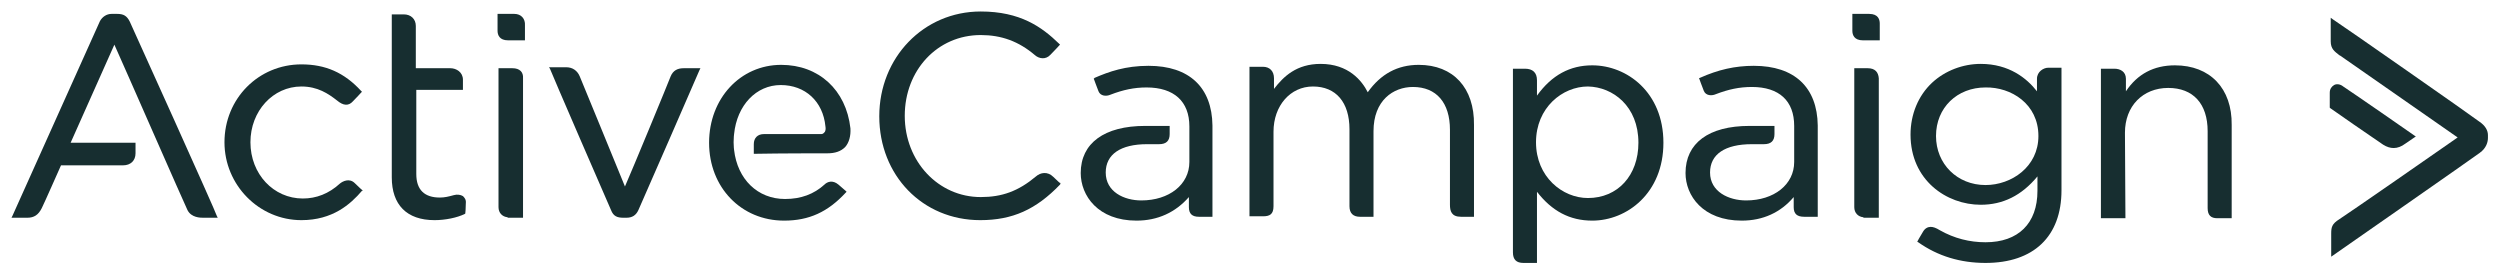 <svg width="520" height="57" viewBox="0 0 520 57" fill="none" xmlns="http://www.w3.org/2000/svg">
<path d="M388.79 2.89H385.29V6.39C385.29 7.29 385.69 8.39 387.49 8.39H390.99V4.89C390.99 4.09 390.69 2.89 388.79 2.89Z" fill="#172E30"/>
<path d="M388.49 14.19H385.69V43.09C385.69 44.29 386.49 45.09 387.59 45.19V45.29H390.79V16.29C390.69 14.99 389.99 14.19 388.49 14.19Z" fill="#172E30"/>
<path d="M219.09 36.79C217.89 35.59 216.39 35.89 215.49 36.69C211.79 39.79 208.39 40.99 203.99 40.99C195.19 40.99 188.19 33.59 188.19 24.09C188.19 14.59 194.99 7.29 203.99 7.29C208.29 7.29 211.89 8.59 215.29 11.49C216.09 12.19 217.49 12.49 218.49 11.39C219.39 10.49 220.29 9.49 220.29 9.49L220.49 9.29L220.29 9.09C216.69 5.59 212.19 2.39 203.99 2.39C192.09 2.39 182.89 11.99 182.89 24.19C182.89 36.49 191.89 45.79 203.89 45.79C210.59 45.79 215.49 43.59 220.49 38.39L220.59 38.19L220.49 37.99C220.49 38.19 220.19 37.79 219.09 36.79Z" fill="#172E30"/>
<path d="M295.09 13.49C290.69 13.49 287.19 15.39 284.49 19.19C283.29 16.79 280.49 13.29 274.69 13.29C269.69 13.29 266.99 15.89 264.99 18.49V16.29C264.99 14.79 264.09 13.89 262.69 13.89H259.89V44.99H262.69C264.09 44.99 264.89 44.59 264.89 42.89V27.39C264.89 21.99 268.39 17.99 273.09 17.99C277.89 17.99 280.69 21.29 280.69 26.89V42.89C280.69 44.39 281.49 45.09 282.89 45.09H285.69V27.29C285.69 20.89 289.79 18.09 293.89 18.09C298.79 18.09 301.59 21.39 301.59 26.99V42.59C301.59 43.89 301.89 45.09 303.89 45.09H306.59V25.99C306.69 18.29 302.29 13.49 295.09 13.49Z" fill="#172E30"/>
<path d="M331.19 13.59C326.59 13.59 322.79 15.59 319.69 19.89V16.69C319.69 15.09 318.79 14.29 317.19 14.29H314.69V52.49C314.69 53.99 315.39 54.69 316.89 54.69H319.69V39.89C322.79 43.89 326.49 45.89 331.19 45.89C338.39 45.89 345.99 40.19 345.99 29.69C345.99 19.19 338.39 13.59 331.19 13.59ZM340.79 29.69C340.79 36.49 336.49 41.19 330.29 41.19C324.99 41.19 319.49 36.79 319.49 29.59C319.49 22.39 324.99 17.99 330.29 17.99C335.49 18.09 340.79 22.09 340.79 29.69Z" fill="#172E30"/>
<path d="M423.69 16.39V18.99C421.59 16.29 417.89 13.29 411.99 13.29C408.29 13.29 404.59 14.69 401.89 17.19C398.99 19.89 397.39 23.79 397.39 27.99C397.39 37.49 404.89 42.59 411.99 42.59C416.59 42.59 420.49 40.69 423.79 36.69V39.69C423.79 46.49 419.79 50.39 412.99 50.39C409.69 50.39 406.49 49.59 403.49 47.89C402.69 47.39 402.09 47.19 401.59 47.19C400.99 47.19 400.39 47.49 399.99 48.19C399.19 49.49 398.89 50.09 398.89 50.09L398.79 50.29L398.989 50.39C403.089 53.29 407.789 54.69 412.989 54.69C422.989 54.69 428.789 49.19 428.789 39.59V14.09H425.99C425.089 14.09 423.69 14.89 423.69 16.39ZM423.99 28.29C423.99 34.69 418.39 38.49 412.99 38.49C407.09 38.49 402.69 34.09 402.69 28.29C402.69 22.39 407.09 18.19 412.99 18.19C418.29 18.09 423.99 21.59 423.99 28.29Z" fill="#172E30"/>
<path d="M452.39 13.59C447.99 13.59 444.59 15.39 442.19 18.99V16.39C442.19 14.89 440.99 14.29 439.79 14.29H436.99V45.39H442.09L441.99 27.59C441.99 22.09 445.69 18.29 450.99 18.29C456.19 18.29 459.19 21.59 459.19 27.29V43.29C459.19 44.79 459.89 45.39 461.19 45.39H464.19V25.99C464.29 18.39 459.69 13.59 452.39 13.59Z" fill="#172E30"/>
<path d="M364.79 13.69C360.89 13.69 357.39 14.49 353.59 16.19L353.39 16.29L353.49 16.49C353.49 16.49 353.99 17.89 354.39 18.89C354.79 19.89 355.99 19.99 356.89 19.59C359.49 18.59 361.79 18.09 364.39 18.09C370.09 18.09 373.19 20.99 373.19 26.19V33.69C373.19 38.39 368.99 41.69 363.19 41.69C359.59 41.69 355.69 39.89 355.69 35.89C355.69 32.09 358.79 29.99 364.39 29.99H366.89C368.39 29.99 369.09 29.29 369.09 27.89V26.19H363.89C355.39 26.19 350.59 29.79 350.59 35.99C350.59 40.69 354.19 45.89 362.29 45.89C366.69 45.89 370.39 44.19 373.09 40.99V43.09C373.09 44.49 373.79 45.09 375.29 45.09H378.09V26.09C377.99 18.19 373.29 13.69 364.79 13.69Z" fill="#172E30"/>
<path d="M238.89 13.69C234.09 13.69 230.69 14.89 227.69 16.19L227.49 16.39L227.59 16.59C227.59 16.59 228.09 17.99 228.49 18.99C228.89 19.99 230.09 20.09 230.99 19.69C233.59 18.69 235.89 18.19 238.49 18.19C244.19 18.19 247.39 21.09 247.39 26.29V33.69C247.39 38.39 243.19 41.69 237.39 41.69C233.79 41.69 229.99 39.89 229.99 35.89C229.99 32.09 233.09 29.99 238.59 29.99H241.09C242.59 29.99 243.29 29.29 243.29 27.89V26.19H238.19C229.69 26.19 224.79 29.79 224.79 35.99C224.79 40.69 228.39 45.89 236.39 45.89C240.79 45.89 244.49 44.19 247.29 40.99V43.09C247.29 44.49 247.99 45.09 249.39 45.09H252.19V26.09C252.09 18.19 247.39 13.69 238.89 13.69Z" fill="#172E30"/>
<path d="M515.69 25.29C514.99 24.69 486.49 4.79 485.19 3.99L484.79 3.69V8.59C484.79 10.19 485.59 10.69 486.59 11.49L486.79 11.59C488.19 12.59 508.49 26.69 511.19 28.59C508.49 30.49 487.89 44.79 486.59 45.59C484.99 46.59 484.89 47.29 484.89 48.69V53.39C484.89 53.39 515.19 32.29 515.79 31.79C517.19 30.79 517.49 29.49 517.49 28.69V28.09C517.49 27.09 516.89 26.09 515.69 25.29Z" fill="#172E30"/>
<path d="M497.89 30.79C498.69 30.79 499.49 30.49 500.29 29.89C501.29 29.19 502.19 28.59 502.19 28.59L502.49 28.39L502.19 28.19C502.089 28.09 488.79 18.89 487.39 17.99C486.79 17.49 485.99 17.39 485.49 17.69C484.99 17.99 484.59 18.49 484.59 19.29V22.39L484.69 22.49C484.79 22.59 493.89 28.89 495.69 30.09C496.49 30.59 497.19 30.79 497.89 30.79Z" fill="#172E30"/>
<path d="M73.79 38.09C72.69 36.99 71.29 37.69 70.69 38.19C68.39 40.29 65.79 41.29 62.99 41.29C56.89 41.29 52.09 36.19 52.09 29.59C52.09 23.09 56.79 17.99 62.69 17.99C66.09 17.99 68.29 19.49 70.09 20.89C71.39 21.99 72.49 22.09 73.39 21.09C74.19 20.29 75.09 19.29 75.09 19.29L75.29 19.09L75.09 18.89C71.59 15.09 67.69 13.39 62.69 13.39C53.79 13.39 46.69 20.49 46.69 29.59C46.69 38.49 53.89 45.79 62.69 45.79C69.19 45.79 72.89 42.49 75.29 39.69H75.49L75.29 39.49C75.29 39.49 74.79 39.09 73.79 38.09Z" fill="#172E30"/>
<path d="M106.99 2.89H103.49V6.39C103.49 7.29 103.89 8.39 105.69 8.39H109.19V5.29C109.29 3.89 108.39 2.89 106.99 2.89Z" fill="#172E30"/>
<path d="M106.59 14.19H103.69V43.09C103.69 44.29 104.49 45.09 105.59 45.19V45.29H108.79V16.29C108.89 14.99 108.09 14.19 106.59 14.19Z" fill="#172E30"/>
<path d="M139.49 15.89C139.09 16.99 131.49 35.39 129.99 38.79C128.59 35.29 120.99 16.89 120.59 15.89C120.09 14.69 119.09 13.99 117.79 13.99H114.19L114.39 14.29C114.49 14.69 126.59 42.59 127.09 43.69C127.59 44.99 128.39 45.29 129.69 45.29H130.29C131.49 45.29 132.29 44.79 132.79 43.69C133.29 42.59 145.39 14.89 145.49 14.59L145.69 14.19H142.19C140.89 14.19 139.99 14.69 139.49 15.89Z" fill="#172E30"/>
<path d="M170.79 27.89H158.89C157.59 27.89 156.79 28.69 156.79 29.99V31.99H157.09C162.79 31.89 169.39 31.89 172.09 31.89C173.69 31.89 174.89 31.49 175.79 30.59C176.59 29.69 176.99 28.29 176.89 26.69C175.99 18.69 170.29 13.49 162.49 13.49C153.99 13.49 147.49 20.49 147.49 29.69C147.49 38.99 154.19 45.89 163.09 45.89C168.29 45.89 172.19 44.09 175.89 40.09L176.09 39.89L175.89 39.69C175.89 39.69 175.19 39.09 174.39 38.39C173.19 37.39 172.09 37.79 171.49 38.39C169.29 40.39 166.59 41.39 163.29 41.39C157.59 41.39 153.39 37.29 152.69 31.19C152.69 31.19 152.59 30.49 152.59 29.59C152.59 28.59 152.69 27.89 152.69 27.89C153.29 21.89 157.29 17.69 162.39 17.69C167.49 17.69 171.19 21.09 171.69 26.29C171.79 26.79 171.69 27.19 171.59 27.39C171.29 27.79 171.09 27.89 170.79 27.89Z" fill="#172E30"/>
<path d="M26.99 4.49C26.39 3.29 25.69 2.89 24.39 2.89H23.19C22.19 2.89 21.29 3.49 20.79 4.39C20.39 5.29 2.79 44.49 2.59 44.89L2.39 45.29H5.69C7.09 45.29 7.99 44.69 8.69 43.29C9.29 42.09 12.19 35.49 12.69 34.39H25.59C27.19 34.39 28.19 33.39 28.19 31.89V29.69H14.69L23.79 9.29C25.69 13.49 38.39 42.49 38.99 43.69C39.79 45.29 41.69 45.29 42.29 45.29H45.29L45.09 44.89C45.09 44.49 27.59 5.79 26.99 4.49Z" fill="#172E30"/>
<path d="M96.29 40.79C95.79 40.49 95.09 40.39 94.39 40.59C93.29 40.89 92.49 41.09 91.49 41.09C88.29 41.09 86.59 39.49 86.59 36.19V18.69H96.29V16.59C96.29 14.99 94.89 14.19 93.69 14.19H86.49V5.39C86.49 3.99 85.49 2.99 83.99 2.99H81.49V36.89C81.49 42.59 84.59 45.79 90.39 45.79C92.59 45.79 95.09 45.29 96.69 44.49L96.79 44.39V44.29C96.79 44.29 96.89 43.39 96.89 42.29C96.99 41.49 96.59 41.09 96.29 40.79Z" fill="#172E30"/>
</svg>
